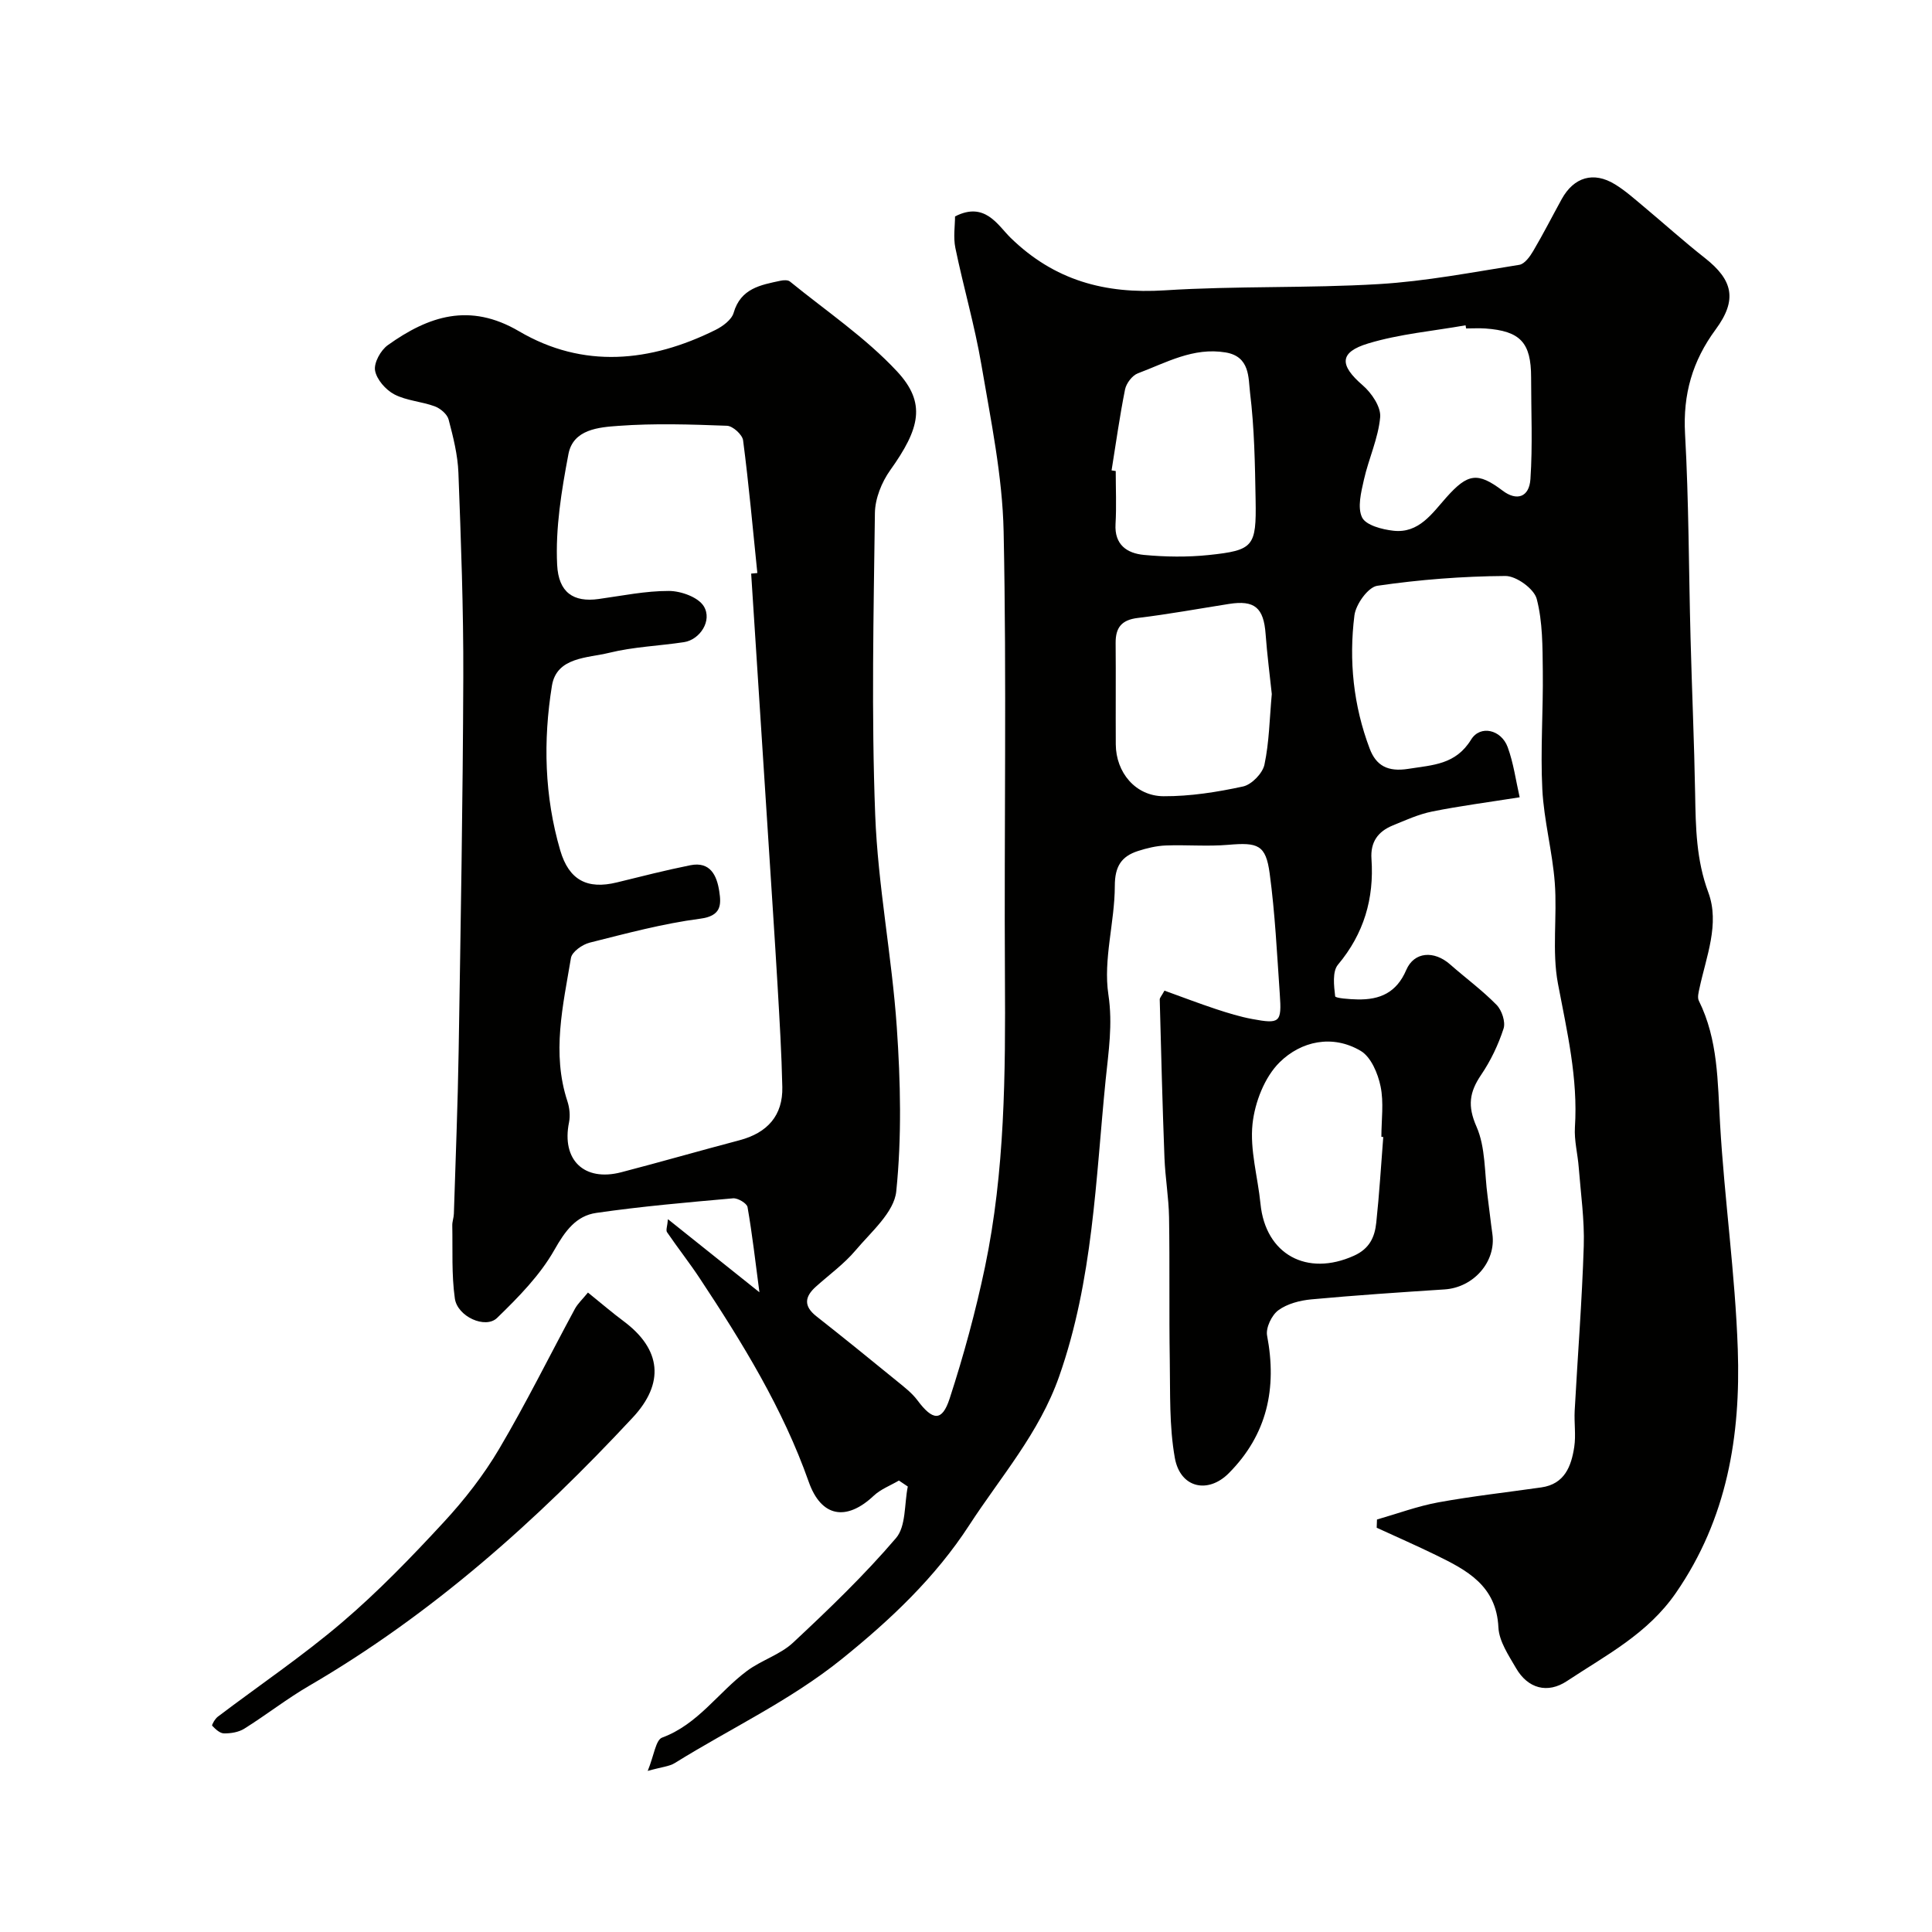 <svg enable-background="new 0 0 400 400" viewBox="0 0 400 400" xmlns="http://www.w3.org/2000/svg"><g fill="#010100"><path d="m241.09 205.1c3.55 1.28 7.1 2.64 10.69 3.83 2.46.81 4.96 1.58 7.49 2.05 5.72 1.06 6.11.72 5.7-5.12-.58-8.36-.98-16.75-2.1-25.04-.8-5.92-2.43-6.44-8.57-5.91-4.3.37-8.66-.03-12.99.14-1.92.08-3.86.55-5.7 1.14-3.44 1.11-4.8 3.19-4.8 7.23-.01 7.52-2.43 15.24-1.33 22.5.93 6.18.02 11.85-.57 17.67-2.07 20.63-2.6 41.41-9.63 61.4-4.14 11.76-12.08 20.73-18.6 30.77-7.05 10.86-16.32 19.6-26.39 27.72-10.7 8.62-23.05 14.37-34.58 21.54-1.14.71-2.67.8-5.61 1.63 1.32-3.21 1.65-6.41 2.99-6.9 7.44-2.75 11.61-9.37 17.56-13.8 2.99-2.23 6.89-3.37 9.56-5.87 7.4-6.91 14.74-13.96 21.3-21.64 2.1-2.46 1.7-7.05 2.44-10.67-.61-.41-1.23-.83-1.84-1.24-1.76 1.04-3.78 1.79-5.23 3.16-5.64 5.3-10.85 4.45-13.44-2.89-5.37-15.21-13.72-28.77-22.54-42.1-2.16-3.27-4.59-6.35-6.8-9.59-.28-.41.07-1.24.19-2.69 6.51 5.2 12.55 10.02 18.94 15.13-.84-6.35-1.48-12.02-2.46-17.63-.14-.79-2.02-1.91-3-1.82-9.46.84-18.93 1.66-28.32 3.02-4.18.6-6.45 3.74-8.66 7.64-2.98 5.27-7.47 9.83-11.87 14.1-2.42 2.35-8.23-.28-8.75-4.03-.7-4.96-.43-10.06-.53-15.11-.02-.81.31-1.62.33-2.43.35-11.27.81-22.53.99-33.8.41-25.76.87-51.53.96-77.3.05-14.1-.48-28.2-1.01-42.3-.14-3.71-1.08-7.42-2.03-11.03-.29-1.11-1.7-2.3-2.86-2.73-2.73-1.01-5.85-1.16-8.38-2.48-1.78-.93-3.67-3.09-3.99-4.95-.27-1.59 1.17-4.19 2.64-5.24 8.43-6.02 16.93-8.89 27.18-2.87 13.28 7.8 27.18 6.41 40.66-.28 1.51-.75 3.34-2.1 3.76-3.54 1.47-5.08 5.59-5.77 9.72-6.65.62-.13 1.51-.18 1.93.16 7.49 6.1 15.65 11.6 22.18 18.61 6.09 6.55 4.76 11.82-1.41 20.46-1.77 2.48-3.13 5.87-3.17 8.86-.27 20.83-.74 41.68.06 62.48.56 14.69 3.46 29.28 4.47 43.97.78 11.3 1.04 22.77-.11 34-.44 4.33-5.2 8.39-8.42 12.21-2.38 2.82-5.46 5.04-8.22 7.52-2.31 2.07-2.59 4.01.09 6.12 5.61 4.41 11.15 8.91 16.68 13.42 1.5 1.23 3.1 2.44 4.25 3.98 3.17 4.25 5.1 4.47 6.67-.34 2.91-8.94 5.39-18.06 7.32-27.25 4.14-19.83 4.25-39.98 4.13-60.16-.18-30.7.37-61.41-.27-92.1-.24-11.54-2.66-23.07-4.6-34.52-1.38-8.14-3.72-16.1-5.39-24.2-.46-2.23-.07-4.64-.07-6.53 6.19-3.19 8.87 1.85 11.5 4.42 9.08 8.85 19.56 11.67 31.95 10.88 14.73-.94 29.55-.41 44.28-1.29 9.75-.58 19.42-2.46 29.09-3.99 1.1-.17 2.21-1.71 2.89-2.87 2.07-3.51 3.92-7.15 5.89-10.73 2.52-4.57 6.6-5.79 11.03-3.07 2.08 1.27 3.94 2.93 5.82 4.5 4.29 3.58 8.44 7.33 12.83 10.78 5.76 4.54 6.74 8.62 2.2 14.77-4.82 6.54-6.79 13.43-6.34 21.59.79 14.07.76 28.19 1.14 42.29.28 10.77.76 21.53.95 32.3.12 6.91.22 13.62 2.73 20.38 2.41 6.5-.44 13.29-1.84 19.87-.18.83-.46 1.89-.12 2.56 4 8.07 3.88 16.75 4.39 25.46.9 15.59 3.14 31.12 3.67 46.71.61 17.87-2.18 35.02-12.81 50.42-5.89 8.53-14.48 12.9-22.55 18.25-4.05 2.69-8.11 1.54-10.54-2.65-1.54-2.66-3.52-5.57-3.66-8.45-.41-8.66-6.53-11.85-12.94-14.98-4.04-1.97-8.17-3.78-12.26-5.66.02-.57.04-1.14.06-1.7 4.22-1.21 8.38-2.76 12.68-3.55 7.07-1.29 14.23-2.08 21.35-3.1 4.82-.69 6.2-4.37 6.81-8.37.37-2.44-.04-5 .09-7.49.62-11.37 1.52-22.73 1.88-34.11.17-5.41-.62-10.86-1.04-16.28-.21-2.78-.96-5.57-.79-8.31.66-10.16-1.64-19.85-3.51-29.72-1.28-6.76-.13-13.95-.66-20.9-.49-6.49-2.25-12.89-2.58-19.37-.41-8.12.2-16.29.1-24.44-.06-5.02-.01-10.19-1.26-14.97-.55-2.09-4.24-4.76-6.49-4.74-8.86.06-17.76.75-26.52 2.03-1.9.28-4.44 3.83-4.73 6.12-1.18 9.37-.21 18.7 3.16 27.6 1.33 3.51 3.72 4.86 8.01 4.18 5.09-.81 9.78-.85 12.99-6.06 1.9-3.08 6.24-2.06 7.57 1.57 1.21 3.3 1.68 6.87 2.48 10.38-6.57 1.04-12.37 1.79-18.09 2.94-2.83.57-5.54 1.8-8.23 2.91-3.02 1.25-4.61 3.41-4.36 6.93.56 8.17-1.55 15.45-6.94 21.88-1.19 1.42-.83 4.37-.58 6.54.05.4 3.01.62 4.64.65 4.6.09 8.06-1.37 10.08-6.1 1.64-3.82 5.78-4.04 9.04-1.18 3.21 2.82 6.68 5.37 9.66 8.41 1.09 1.11 1.89 3.53 1.45 4.9-1.09 3.36-2.67 6.67-4.65 9.59-2.42 3.57-2.85 6.42-.96 10.71 1.9 4.31 1.64 9.58 2.3 14.43.35 2.59.62 5.2.99 7.79.82 5.73-3.87 11.1-9.9 11.49-9.2.6-18.4 1.21-27.58 2.06-2.36.22-4.99.9-6.84 2.26-1.37 1.01-2.63 3.64-2.32 5.25 2.07 10.89.03 20.46-7.92 28.47-4.32 4.35-10.06 3.09-11.18-3.14-1.18-6.59-.94-13.45-1.05-20.2-.16-9.87.01-19.75-.15-29.63-.07-4.1-.79-8.19-.95-12.3-.42-10.93-.69-21.86-.98-32.79-.01-.37.42-.79.98-1.84zm-85.57-86.34c.43-.04.85-.08 1.28-.12-.94-9.16-1.76-18.34-2.95-27.47-.15-1.18-2.14-2.98-3.33-3.02-7.49-.28-15.02-.53-22.48.02-4.03.29-9.37.69-10.35 5.84-1.43 7.53-2.71 15.31-2.34 22.91.28 5.77 3.39 7.82 8.58 7.1 4.86-.67 9.72-1.69 14.58-1.67 2.49.01 6.05 1.29 7.2 3.17 1.82 2.96-.81 6.93-4.09 7.43-5.15.78-10.44.96-15.47 2.2-4.5 1.11-10.91.85-11.88 6.83-1.84 11.37-1.56 22.88 1.72 34.08 1.81 6.17 5.6 8.14 11.75 6.63 5.05-1.24 10.09-2.53 15.18-3.55 4.14-.83 5.49 2.13 5.99 5.36.45 2.9.41 5.14-3.96 5.71-7.72 1.01-15.31 3.06-22.88 4.96-1.51.38-3.65 1.9-3.86 3.16-1.64 9.83-4.02 19.7-.73 29.69.44 1.35.61 2.97.33 4.35-1.58 7.75 3.1 12.34 10.82 10.33 8.18-2.13 16.3-4.47 24.46-6.62 5.84-1.54 9.01-5.17 8.88-11.02-.15-6.94-.57-13.87-.97-20.8-.61-10.37-1.31-20.74-1.97-31.11-1.18-18.14-2.34-36.27-3.51-54.39zm148.02-50.76c-.04-.22-.07-.43-.11-.65-6.73 1.19-13.64 1.79-20.14 3.75-6.08 1.83-5.97 4.52-1.17 8.66 1.84 1.58 3.82 4.49 3.63 6.61-.39 4.37-2.38 8.58-3.36 12.93-.58 2.58-1.39 5.75-.39 7.82.78 1.62 4.14 2.5 6.47 2.76 5.3.61 8.05-3.61 11.02-6.94 4.39-4.91 6.43-5.27 11.62-1.35 2.88 2.18 5.49 1.41 5.75-2.4.47-6.98.14-14.02.14-21.04 0-7.23-2.22-9.62-9.47-10.14-1.32-.09-2.66-.01-3.99-.01zm-40.23 75.69c-.41-3.93-.97-8.17-1.28-12.43-.4-5.44-2.27-7.06-7.59-6.22-6.29.99-12.56 2.14-18.87 2.9-3.34.4-4.61 1.97-4.59 5.17.06 7-.01 14 .03 21 .03 5.8 4.07 10.71 9.89 10.74 5.5.03 11.08-.85 16.47-2.02 1.77-.39 4.04-2.72 4.42-4.52.99-4.65 1.05-9.48 1.52-14.62zm-33.17-46.3c.29.04.57.09.86.13 0 3.65.17 7.32-.04 10.96-.26 4.33 2.4 6.08 5.89 6.41 4.44.42 9 .48 13.43.02 9.26-.98 9.85-1.74 9.68-11.41-.13-7.41-.25-14.85-1.15-22.19-.37-3.07.02-7.49-5.05-8.34-6.72-1.12-12.33 2.13-18.19 4.33-1.16.44-2.38 2.06-2.64 3.32-1.11 5.55-1.89 11.17-2.79 16.77zm56.25 138.01c-.13-.01-.26-.02-.39-.03 0-3.5.53-7.1-.17-10.46-.55-2.67-1.98-6.07-4.1-7.33-5.87-3.48-12.38-2.01-16.8 2.36-3.12 3.08-5.13 8.29-5.61 12.76-.57 5.39 1.1 11 1.65 16.53 1.04 10.49 9.62 15.15 19.36 10.75 3.24-1.46 4.3-3.88 4.61-6.84.63-5.9.99-11.82 1.45-17.74z"/><path d="m121.73 267.61c2.79 2.25 5.03 4.18 7.38 5.93 7.86 5.85 8.49 12.87 1.89 19.95-19.94 21.42-41.59 40.74-67.02 55.55-4.62 2.69-8.87 6.03-13.41 8.87-1.17.73-2.79.99-4.2.97-.85-.01-1.78-.89-2.44-1.59-.14-.14.59-1.44 1.17-1.87 8.59-6.51 17.56-12.56 25.74-19.54 7.47-6.37 14.35-13.5 21.03-20.73 4.29-4.64 8.27-9.74 11.48-15.18 5.59-9.46 10.46-19.34 15.69-29.01.6-1.09 1.6-2.01 2.69-3.35z"/></g></svg>